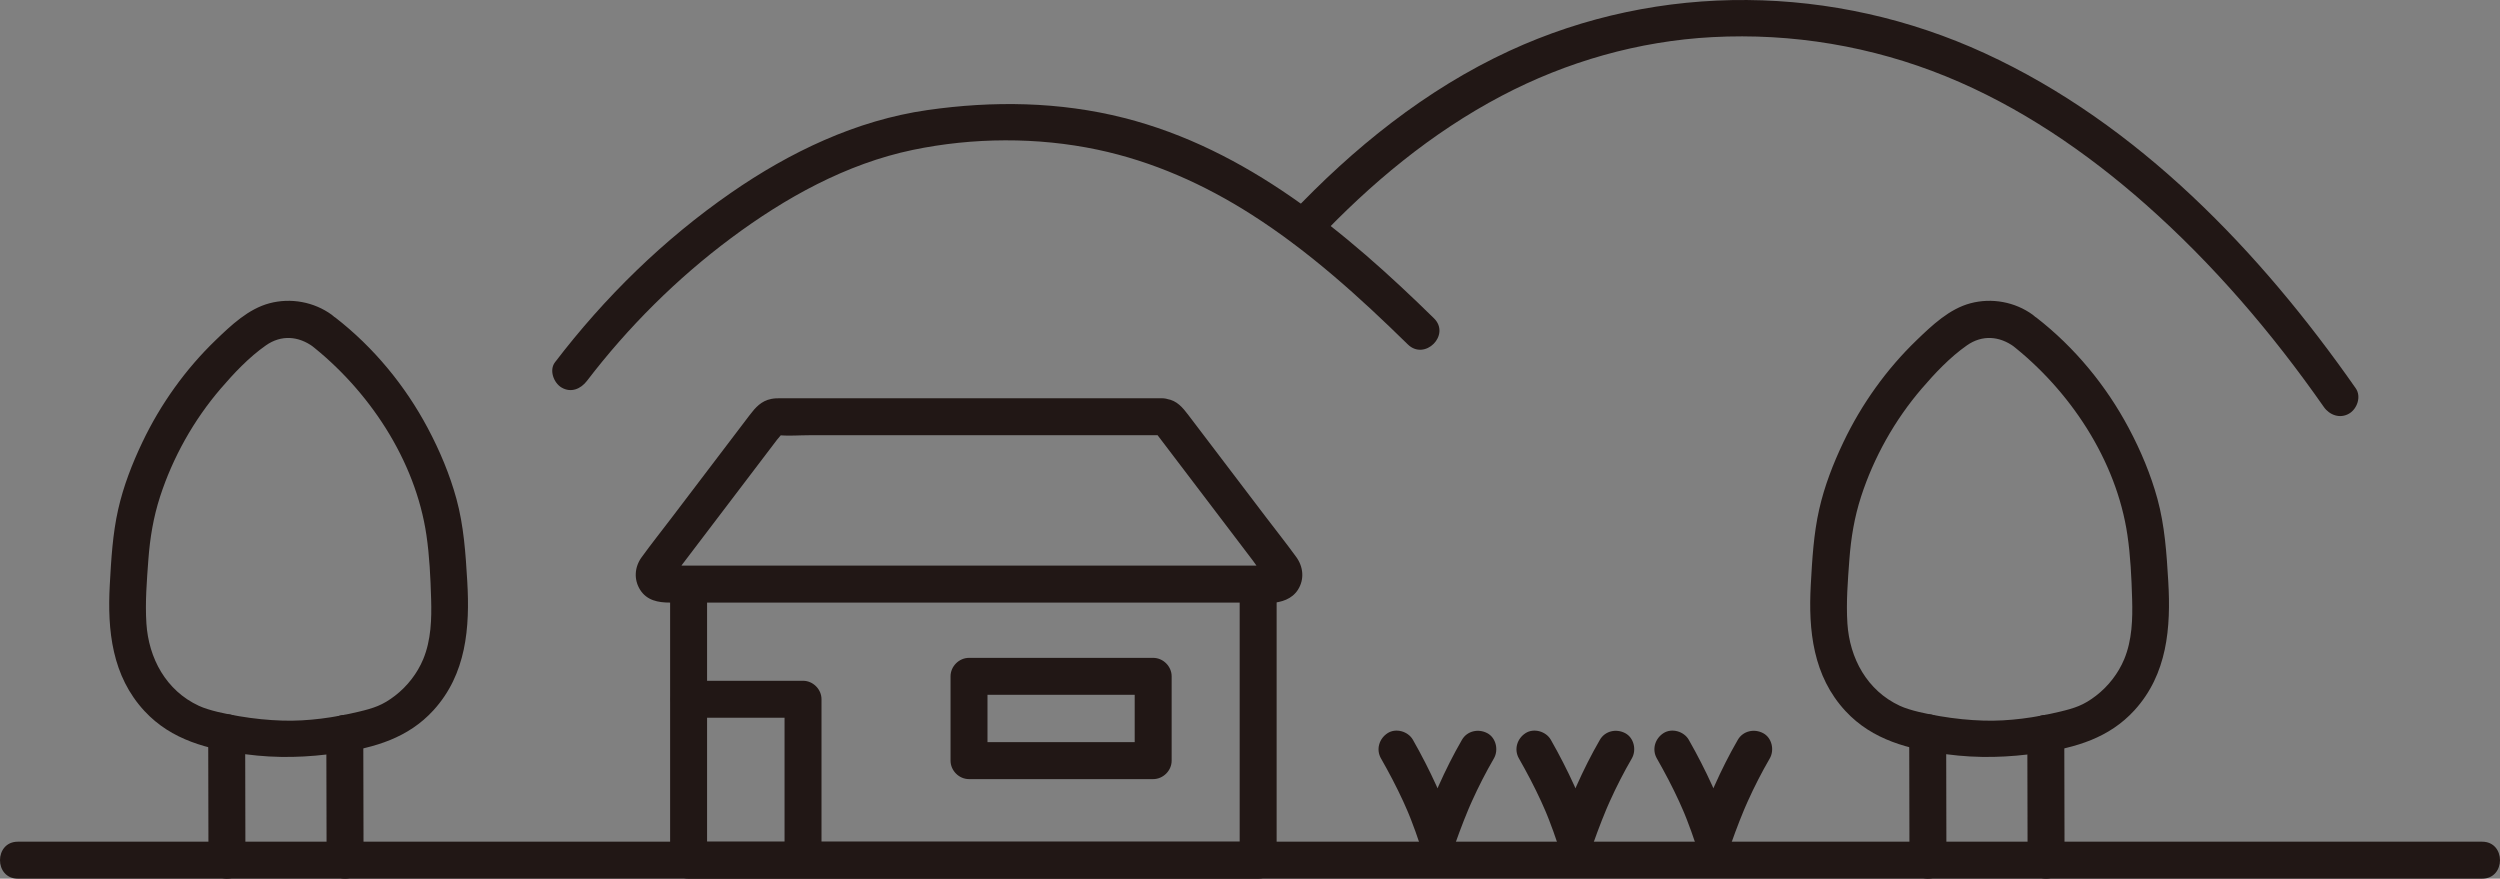 <?xml version="1.0" encoding="UTF-8"?><svg id="b" xmlns="http://www.w3.org/2000/svg" width="324.637" height="114.099" viewBox="0 0 324.637 114.099"><rect x="0" y="0" width="324.637" height="114.099" fill="#808080" stroke="none"/><defs><style>.e{fill:#fff;}.f{fill:#211715;}</style></defs><g id="c"><g id="d"><path class="f" d="M76.213,49.466c5.318-6.961,11.687-13.313,18.715-18.545s14.958-9.657,23.618-11.458c7.789-1.62,16.165-1.674,23.952-.031,7.183,1.516,13.876,4.507,20.048,8.448,7.427,4.741,13.991,10.69,20.264,16.842,2.207,2.165,5.604-1.227,3.394-3.394-11.461-11.241-24.348-21.985-40.242-26.016-8.374-2.124-17.028-2.239-25.548-1.016-9.251,1.328-17.861,5.456-25.492,10.742-8.742,6.055-16.406,13.564-22.855,22.005-.788,1.031-.16,2.686.861,3.284,1.235.722,2.494.172,3.284-.861h0Z"/><path class="f" d="M170.917,31.305c7.029-7.459,14.966-14.066,24.064-18.855,8.459-4.453,17.813-7.122,27.367-7.629,10.373-.551,20.705,1.177,30.326,5.089,9.544,3.881,18.246,9.823,25.94,16.622,8.778,7.757,16.445,16.722,23.146,26.314.741,1.061,2.101,1.553,3.284.861,1.05-.614,1.607-2.216.861-3.284-12.391-17.735-28.256-34.354-48.175-43.511-19.533-8.979-42.164-9.346-61.74-.303-10.842,5.009-20.314,12.649-28.468,21.301-2.118,2.247,1.27,5.648,3.394,3.394h0Z"/><path class="f" d="M179.328,98.486c1.035,1.817,2.012,3.666,2.884,5.567.21.459.414.92.613,1.384-.227-.528.111.273.149.365.09.222.178.444.265.666.397,1.015.763,2.041,1.106,3.076.322.971,1.23,1.811,2.314,1.762,1.113-.05,1.946-.723,2.314-1.762.353-.997.719-1.989,1.106-2.974.2-.51.406-1.018.617-1.523-.22.526.118-.272.158-.362.095-.217.19-.433.287-.648.854-1.899,1.806-3.75,2.849-5.551.629-1.087.288-2.676-.861-3.284s-2.612-.3-3.284.861c-2.242,3.874-4.008,7.99-5.501,12.205h4.629c-1.41-4.252-3.286-8.314-5.501-12.205-.622-1.092-2.203-1.558-3.284-.861-1.103.711-1.526,2.116-.861,3.284h0Z"/><path class="f" d="M197.239,98.486c1.035,1.817,2.012,3.666,2.884,5.567.21.459.414.92.613,1.384-.227-.528.111.273.149.365.09.222.178.444.265.666.397,1.015.763,2.041,1.106,3.076.322.971,1.23,1.811,2.314,1.762,1.113-.05,1.946-.723,2.314-1.762.353-.997.719-1.989,1.106-2.974.2-.51.406-1.018.617-1.523-.22.526.118-.272.158-.362.095-.217.19-.433.287-.648.854-1.899,1.806-3.75,2.849-5.551.629-1.087.288-2.676-.861-3.284s-2.612-.3-3.284.861c-2.242,3.874-4.008,7.99-5.501,12.205h4.629c-1.41-4.252-3.286-8.314-5.501-12.205-.622-1.092-2.203-1.558-3.284-.861-1.103.711-1.526,2.116-.861,3.284h0Z"/><path class="f" d="M215.15,98.486c1.035,1.817,2.012,3.666,2.884,5.567.21.459.414.92.613,1.384-.227-.528.111.273.149.365.09.222.178.444.265.666.397,1.015.763,2.041,1.106,3.076.322.971,1.23,1.811,2.314,1.762,1.113-.05,1.946-.723,2.314-1.762.353-.997.719-1.989,1.106-2.974.2-.51.406-1.018.617-1.523-.22.526.118-.272.158-.362.095-.217.19-.433.287-.648.854-1.899,1.806-3.75,2.849-5.551.629-1.087.288-2.676-.861-3.284s-2.612-.3-3.284.861c-2.242,3.874-4.008,7.99-5.501,12.205h4.629c-1.41-4.252-3.286-8.314-5.501-12.205-.622-1.092-2.203-1.558-3.284-.861-1.103.711-1.526,2.116-.861,3.284h0Z"/><path class="e" d="M29.469,111.698c0-4.242-.033-11.248-.033-16.557"/><path class="e" d="M44.775,95.236c0,5.297.035,12.255.035,16.461"/><path class="f" d="M31.869,111.698c0-5.519-.033-11.038-.033-16.557,0-1.297-1.103-2.4-2.4-2.4s-2.4,1.098-2.4,2.4c0,5.519.033,11.038.033,16.557,0,1.297,1.103,2.4,2.4,2.4s2.4-1.098,2.4-2.4h0Z"/><path class="f" d="M42.375,95.236c0,5.487.034,10.974.035,16.461,0,1.297,1.103,2.4,2.4,2.4s2.4-1.098,2.4-2.4c0-5.487-.034-10.974-.035-16.461,0-1.297-1.103-2.4-2.4-2.4s-2.4,1.098-2.4,2.4h0Z"/><path class="f" d="M43.086,40.88c-2.31-1.681-5.326-2.233-8.089-1.5-2.745.729-4.98,2.854-6.979,4.777-3.927,3.778-7.174,8.328-9.518,13.244-1.332,2.792-2.469,5.717-3.152,8.739-.725,3.206-.909,6.517-1.091,9.789-.33,5.958.291,11.876,4.528,16.428,3.494,3.754,8.202,4.934,13.101,5.587,4.121.549,8.005.425,12.111-.176,4.668-.683,9.019-1.938,12.303-5.551,4.253-4.679,4.733-10.702,4.375-16.743-.213-3.594-.451-7.209-1.405-10.696-.87-3.18-2.176-6.277-3.723-9.186-2.941-5.529-7.03-10.492-11.977-14.337-1.022-.795-2.397-.997-3.394,0-.828.828-1.029,2.594,0,3.394,7.693,5.98,13.772,15.097,15.2,24.854.397,2.713.527,5.511.607,8.251.077,2.626,0,5.357-1.017,7.822-.768,1.861-2.08,3.544-3.674,4.77-1.606,1.235-2.754,1.606-4.695,2.07-3.193.763-6.601,1.256-9.892,1.157-1.883-.056-3.768-.25-5.625-.565-1.719-.292-3.911-.731-5.264-1.359-4.245-1.971-6.519-6.164-6.806-10.71-.173-2.753.054-5.532.257-8.278.206-2.797.652-5.503,1.52-8.177,1.652-5.088,4.37-9.935,7.852-13.996,1.737-2.026,3.696-4.107,5.893-5.642,1.988-1.389,4.208-1.221,6.13.177,1.049.763,2.676.179,3.284-.861.71-1.214.19-2.519-.861-3.284Z"/><path class="e" d="M250.352,111.698c0-4.242-.033-11.248-.033-16.557"/><path class="e" d="M265.658,95.236c0,5.297.035,12.255.035,16.461"/><path class="f" d="M252.752,111.698c0-5.519-.033-11.038-.033-16.557,0-1.297-1.103-2.4-2.4-2.4s-2.4,1.098-2.4,2.4c0,5.519.033,11.038.033,16.557,0,1.297,1.103,2.4,2.4,2.4s2.4-1.098,2.4-2.4h0Z"/><path class="f" d="M263.258,95.236c0,5.487.034,10.974.035,16.461,0,1.297,1.103,2.4,2.4,2.4s2.4-1.098,2.4-2.4c0-5.487-.034-10.974-.035-16.461,0-1.297-1.103-2.4-2.4-2.4s-2.4,1.098-2.4,2.4h0Z"/><path class="f" d="M263.969,40.88c-2.31-1.681-5.326-2.233-8.089-1.5-2.745.729-4.98,2.854-6.979,4.777-3.927,3.778-7.174,8.328-9.518,13.244-1.332,2.792-2.469,5.717-3.152,8.739-.725,3.206-.909,6.517-1.091,9.789-.33,5.958.291,11.876,4.528,16.428,3.494,3.754,8.202,4.934,13.101,5.587,4.121.549,8.005.425,12.111-.176,4.668-.683,9.019-1.938,12.303-5.551,4.253-4.679,4.733-10.702,4.375-16.743-.213-3.594-.451-7.209-1.405-10.696-.87-3.18-2.176-6.277-3.723-9.186-2.941-5.529-7.03-10.492-11.977-14.337-1.022-.795-2.397-.997-3.394,0-.828.828-1.029,2.594,0,3.394,7.693,5.98,13.772,15.097,15.2,24.854.397,2.713.527,5.511.607,8.251.077,2.626,0,5.357-1.017,7.822-.768,1.861-2.08,3.544-3.674,4.77-1.606,1.235-2.754,1.606-4.695,2.07-3.193.763-6.601,1.256-9.892,1.157-1.883-.056-3.768-.25-5.625-.565-1.719-.292-3.911-.731-5.264-1.359-4.245-1.971-6.519-6.164-6.806-10.71-.173-2.753.054-5.532.257-8.278.206-2.797.652-5.503,1.52-8.177,1.652-5.088,4.37-9.935,7.852-13.996,1.737-2.026,3.696-4.107,5.893-5.642,1.988-1.389,4.208-1.221,6.13.177,1.049.763,2.676.179,3.284-.861.71-1.214.19-2.519-.861-3.284Z"/><path class="f" d="M128.232,88.821v-.995l-2.4,2.4h23.913l-2.4-2.4c0,3.649,0,7.297,0,10.946l2.4-2.4h-23.913l2.4,2.4v-9.951c0-3.089-4.8-3.094-4.8,0v9.951c0,1.297,1.1,2.4,2.4,2.4h23.913c1.297,0,2.4-1.1,2.4-2.4,0-3.649,0-7.297,0-10.946,0-1.297-1.1-2.4-2.4-2.4h-23.913c-1.297,0-2.4,1.1-2.4,2.4v.995c0,3.089,4.8,3.094,4.8,0Z"/><path class="f" d="M160.978,75.849v35.85l2.4-2.4h-73.96l2.4,2.4v-35.85c0-3.089-4.8-3.094-4.8,0v35.85c0,1.297,1.1,2.4,2.4,2.4h73.96c1.297,0,2.4-1.1,2.4-2.4v-35.85c0-3.089-4.8-3.094-4.8,0h0Z"/><path class="f" d="M150.869,51.715c-9.217,0-18.435,0-27.652,0h-17.403c-1.481,0-2.963,0-4.444,0-.425,0-.781.002-1.211.086-1.302.252-2.059,1.11-2.811,2.099-3.407,4.483-6.813,8.966-10.22,13.448-1.271,1.673-2.586,3.321-3.817,5.023-.912,1.261-1.031,2.879-.185,4.22.871,1.381,2.341,1.657,3.852,1.657,1.364,0,2.727,0,4.091,0,23.238-.002,46.476-.002,69.714-.002,2.447,0,6.206.752,7.756-1.657.868-1.349.71-2.985-.205-4.246-1.272-1.752-2.623-3.452-3.933-5.176l-10.081-13.266c-.745-.981-1.486-1.894-2.811-2.099-1.279-.199-2.581.326-2.952,1.676-.313,1.138.388,2.752,1.676,2.952-.089-.014-.701-.943-.26-.372.171.221.338.445.507.667l1.798,2.366,5.352,7.042,5.061,6.66c.469.618.904,1.322,1.435,1.888.054.057.192.339.27.356.005.001.008.017.013.018l-.011-.394c-.126-.644.239-1.048,1.096-1.213-.473-.198-1.433,0-1.942,0-21.918,0-43.836,0-65.755.001-2.655,0-5.309,0-7.964,0-.681,0-1.362,0-2.043,0-.27,0-.54,0-.81,0-.615,0-1.199-.291-.253.409.037.027,1.358.943.55,1.174.042-.012.075-.117.11-.145.468-.379.841-1.106,1.203-1.583l2.148-2.827c3.384-4.453,6.768-8.906,10.151-13.358.292-.385.752-.813.954-1.255-.397.87-1.591.565-.636.652,1.259.116,2.584,0,3.847,0h15.696c9.849,0,19.698,0,29.547,0h.573c3.089,0,3.094-4.8,0-4.8Z"/><path class="f" d="M89.415,93.202h14.862l-2.4-2.4c0,6.075,0,12.149,0,18.224v2.577c0,3.089,4.8,3.094,4.8,0,0-6.075,0-12.149,0-18.224v-2.577c0-1.297-1.1-2.4-2.4-2.4h-14.862c-3.089,0-3.094,4.8,0,4.8h0Z"/><path class="f" d="M322.318,109.298H2.318c-3.089,0-3.094,4.8,0,4.8h320c3.089,0,3.094-4.8,0-4.8h0Z"/></g></g></svg>